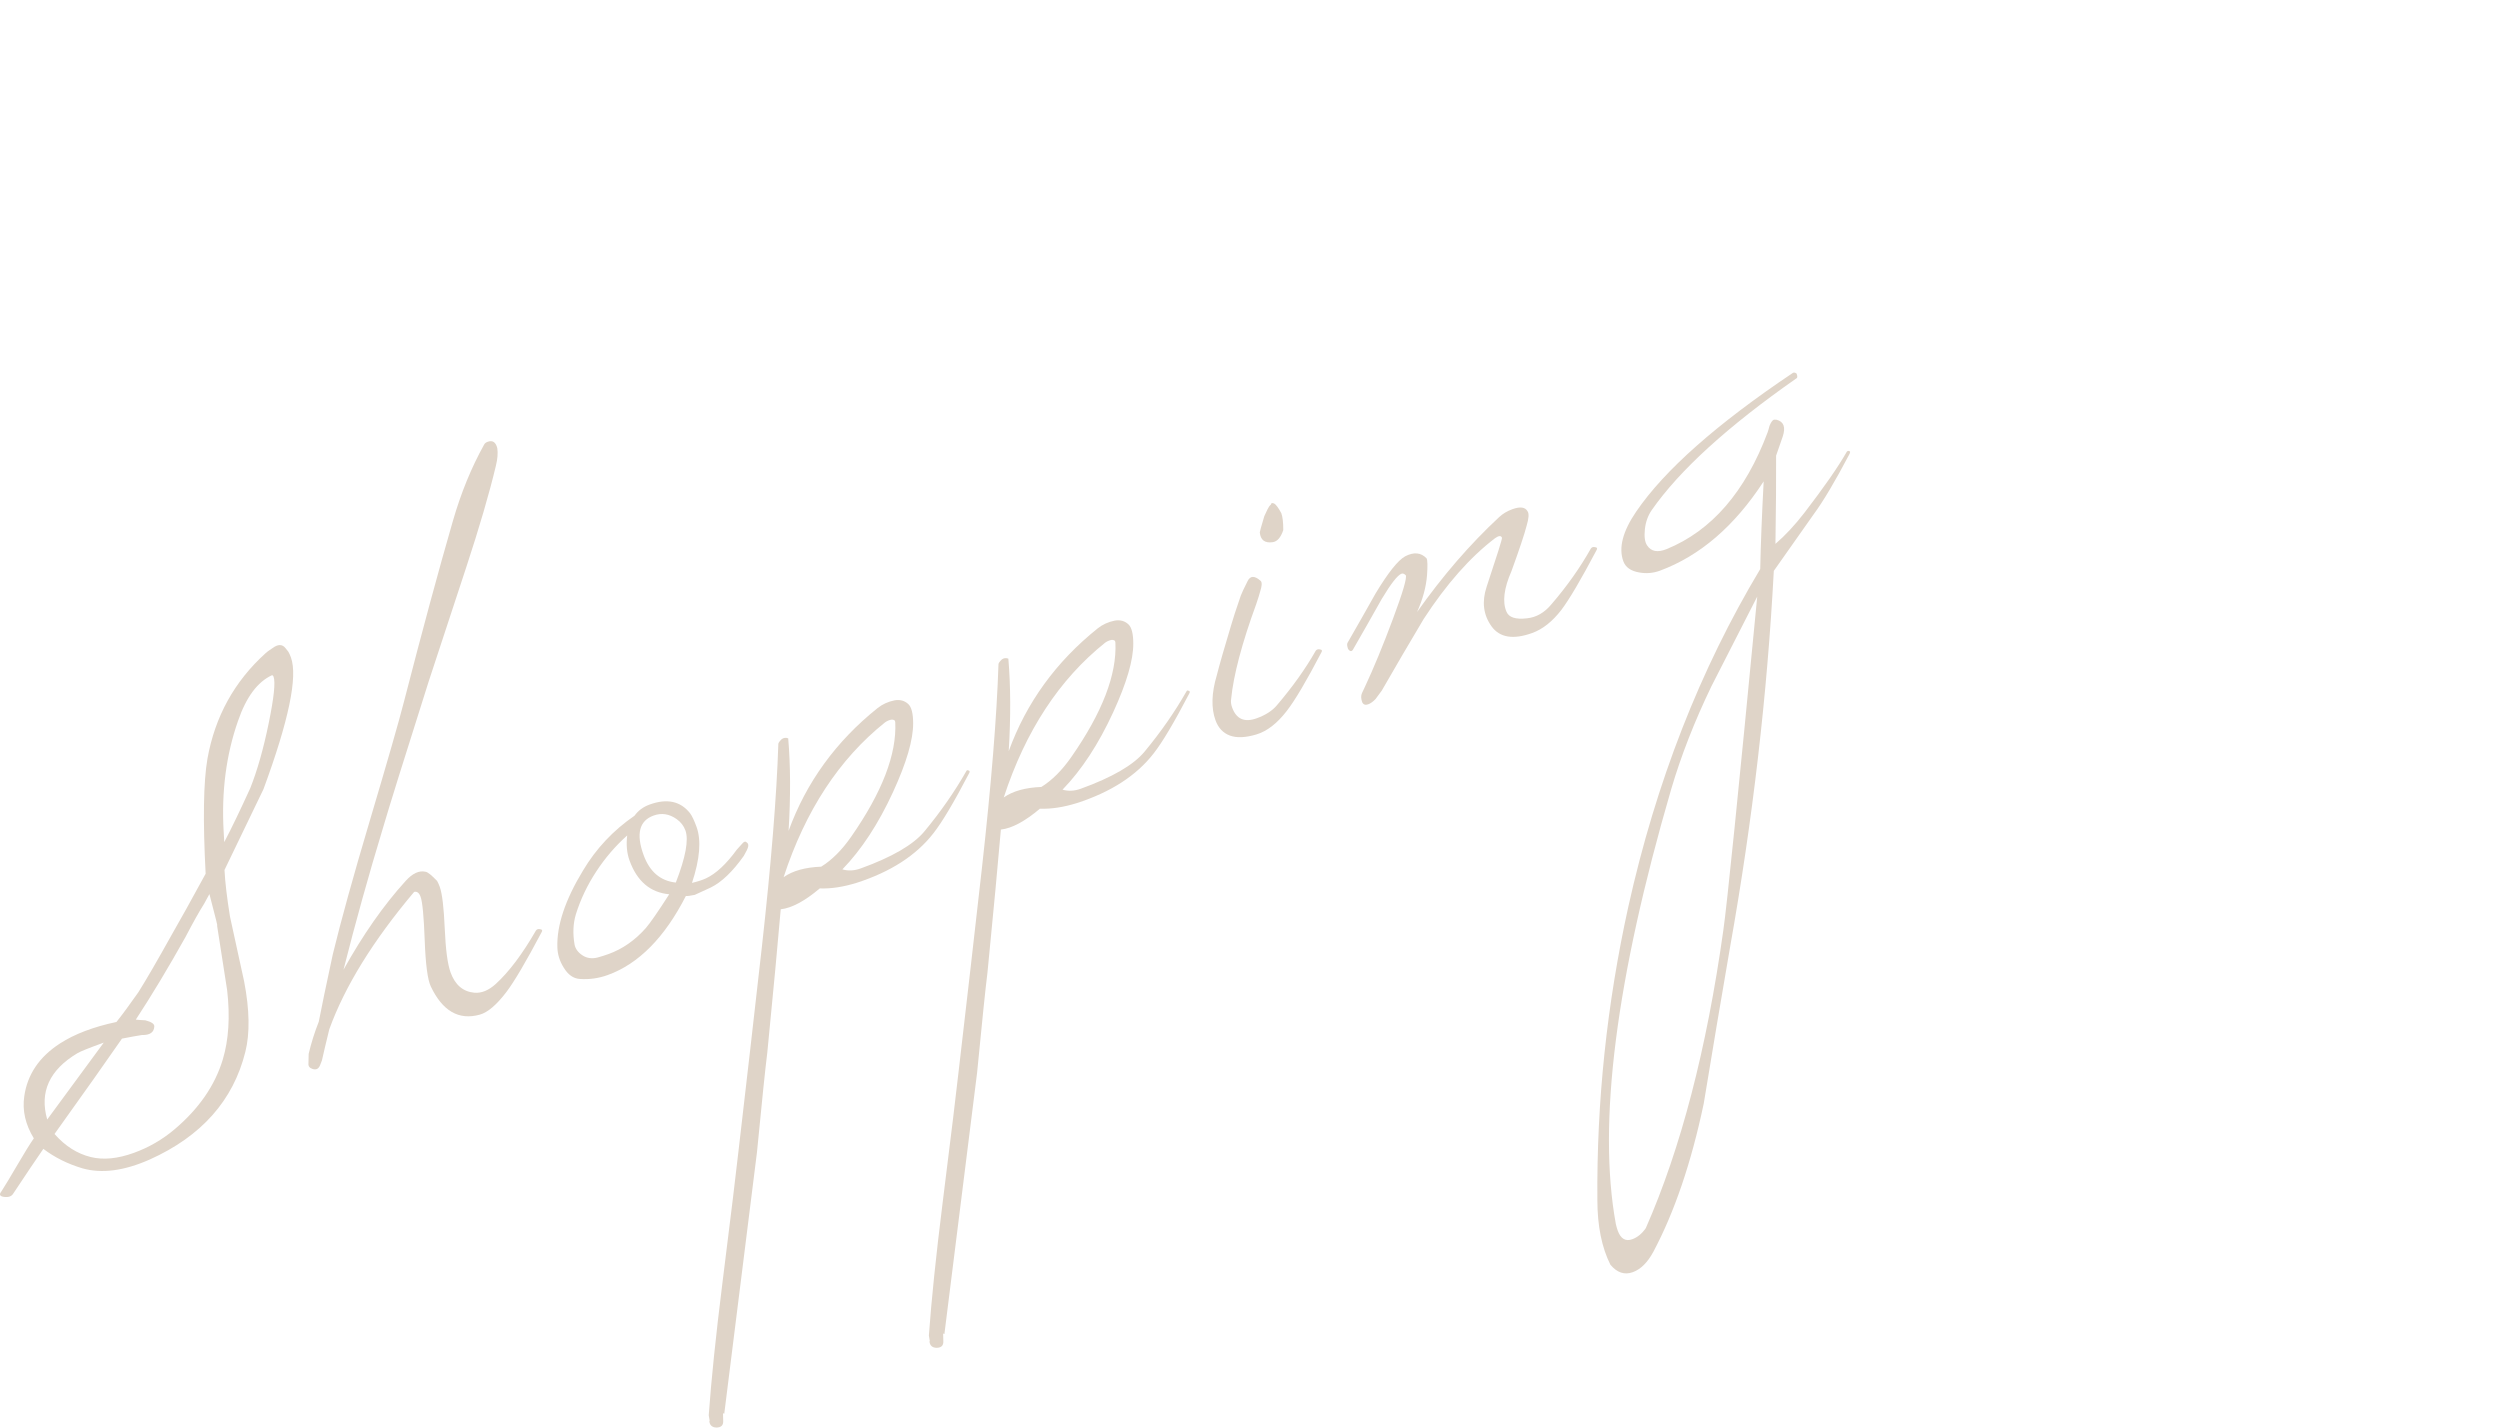 <?xml version="1.0" encoding="UTF-8"?>
<svg id="_レイヤー_1" data-name="レイヤー_1" xmlns="http://www.w3.org/2000/svg" version="1.1" viewBox="0 0 342.395 195.513">
  <!-- Generator: Adobe Illustrator 29.7.1, SVG Export Plug-In . SVG Version: 2.1.1 Build 8)  -->
  <defs>
    <style>
      .st0 {
        fill: #dfd4c8;
      }

      .st1 {
        isolation: isolate;
      }
    </style>
  </defs>
  <g id="Shopping" class="st1">
    <g class="st1">
      <path class="st0" d="M39.49,89.254c.132.235.252.5.357.792.953,2.633-.298,8.642-3.755,18.021-1.241,2.577-3.023,6.272-5.345,11.084.084,1.67.336,3.802.754,6.391.653,2.979,1.298,5.936,1.936,8.871.747,3.89.802,7.108.164,9.654-1.657,6.65-6.022,11.563-13.097,14.74-3.504,1.553-6.572,1.954-9.206,1.207-2.012-.596-3.799-1.483-5.361-2.668-.963,1.39-2.332,3.42-4.104,6.096-.229.412-.667.571-1.316.477-.55-.084-.662-.328-.335-.729.515-.801,1.252-2.024,2.215-3.674.963-1.648,1.708-2.853,2.237-3.611-1.159-1.896-1.596-3.817-1.309-5.766.43-2.991,2.062-5.401,4.896-7.232,1.991-1.289,4.568-2.269,7.729-2.94.748-.933,1.747-2.287,2.995-4.062,1.081-1.715,2.609-4.349,4.584-7.899,1.104-1.912,2.649-4.694,4.636-8.344-.385-7.329-.302-12.583.249-15.76,1.033-5.763,3.687-10.576,7.959-14.439.137-.144.454-.377.952-.7.745-.553,1.335-.554,1.771-.003l.393.496ZM14.21,142.794c-2.006.727-3.203,1.208-3.591,1.442-3.849,2.293-5.233,5.323-4.152,9.09,1.711-2.32,4.293-5.831,7.743-10.532ZM28.681,122.452l-.725,1.326c-.662,1.045-1.51,2.556-2.541,4.536-2.353,4.209-4.624,7.985-6.815,11.331.297.035.732.066,1.31.093.835.219,1.243.496,1.224.834-.035.816-.602,1.21-1.699,1.182-.672.103-1.581.267-2.729.492-2.047,2.964-5.127,7.316-9.238,13.06,1.447,1.65,3.105,2.703,4.974,3.162,1.712.419,3.674.229,5.89-.574,2.047-.741,3.904-1.815,5.569-3.221,3.33-2.813,5.532-5.998,6.608-9.555.815-2.706,1.016-5.874.6-9.505-.472-2.997-.935-5.973-1.39-8.927.182.501-.165-.91-1.037-4.234ZM37.253,92.475c-1.987.909-3.543,3.009-4.668,6.299-1.623,4.654-2.273,9.711-1.95,15.171l.078,1.39c.951-1.809,2.14-4.271,3.563-7.389.964-2.428,1.806-5.392,2.523-8.89.719-3.498.941-5.624.669-6.376-.045-.125-.117-.193-.216-.205Z"/>
      <path class="st0" d="M68.108,61.377c.102.673.038,1.476-.191,2.409-.9,3.777-2.251,8.402-4.051,13.876-1.734,5.261-3.456,10.493-5.164,15.696-3.355,10.574-5.434,17.235-6.235,19.982-1.983,6.533-3.791,13.026-5.425,19.479,2.661-4.792,5.494-8.843,8.503-12.155.942-1.05,1.853-1.474,2.729-1.271.297.035.827.457,1.594,1.267.132.235.252.501.357.792.333.92.561,2.822.685,5.708.123,2.887.39,4.894.798,6.021.621,1.714,1.712,2.642,3.277,2.783.972.074,1.938-.323,2.9-1.191,1.812-1.649,3.648-4.086,5.506-7.312.121-.187.31-.255.564-.204.296.033.369.173.222.416-2.133,4.033-3.742,6.769-4.83,8.2-1.346,1.765-2.558,2.793-3.632,3.089-2.876.804-5.116-.488-6.722-3.877-.432-.93-.707-3.029-.826-6.295-.119-3.265-.308-5.254-.564-5.964-.196-.543-.49-.768-.882-.674-5.621,6.669-9.494,12.939-11.621,18.814-.459,1.869-.794,3.29-1.008,4.266l-.258.66c-.197.497-.539.666-1.02.512-.426-.131-.614-.392-.568-.787l.029-1.287c.355-1.499.816-2.967,1.385-4.401.359-1.878.996-4.946,1.914-9.202,1.119-4.611,2.798-10.679,5.037-18.202,2.471-8.315,4.039-13.775,4.703-16.38,2.557-9.906,4.791-18.161,6.703-24.762,1.109-3.853,2.537-7.347,4.285-10.486.079-.171.245-.302.496-.393.668-.241,1.104.05,1.309.873Z"/>
      <path class="st0" d="M102.471,115.938c-.05.255-.25.682-.6,1.28-1.534,2.163-3.043,3.608-4.528,4.334-1.334.625-2.063.96-2.188,1.006-.617.128-1.022.182-1.22.157-2.904,5.686-6.468,9.291-10.688,10.819-1.254.454-2.536.635-3.846.542-.873-.062-1.604-.578-2.19-1.547-.558-.885-.85-1.82-.874-2.804-.091-2.992,1.077-6.486,3.506-10.486,1.792-3.012,4.146-5.519,7.062-7.521.501-.701,1.191-1.212,2.068-1.529,2.383-.863,4.228-.468,5.535,1.187.277.373.574.998.892,1.875.667,1.84.458,4.396-.625,7.671.782-.188,1.417-.395,1.903-.618,1.375-.64,2.79-1.955,4.242-3.947l.76-.842c.23-.272.427-.319.587-.142.186.122.253.311.204.564ZM91.652,122.479c-2.594-.241-4.404-1.784-5.434-4.627-.363-1.003-.47-2.145-.319-3.429-1.608,1.434-3.022,3.079-4.239,4.938-1.218,1.858-2.146,3.803-2.781,5.828-.389,1.275-.451,2.67-.188,4.181.113.574.467,1.061,1.061,1.459.594.4,1.282.506,2.064.316.518-.14,1.025-.3,1.527-.481,1.922-.696,3.62-1.879,5.097-3.548.602-.689,1.672-2.236,3.213-4.638ZM93.873,113.733c-.228-.626-.627-1.143-1.2-1.55-1.017-.72-2.068-.882-3.154-.488-1.965.711-2.425,2.508-1.38,5.392.832,2.298,2.306,3.562,4.42,3.787,1.345-3.464,1.783-5.845,1.314-7.141Z"/>
      <path class="st0" d="M132.727,105.903c-2.063,3.962-3.695,6.703-4.892,8.224-2.354,3.026-5.862,5.288-10.519,6.787-1.827.565-3.508.82-5.042.762-2.063,1.74-3.846,2.692-5.346,2.858-.379,4.437-.99,10.969-1.837,19.597-.269,2.128-.741,6.696-1.42,13.701-.979,7.871-2.472,19.802-4.479,35.798l-.171-.081.026,1.055c.031.603-.284.907-.945.91-.578-.028-.895-.314-.951-.861l.041-.085-.125-.735c.342-4.804.966-10.844,1.875-18.122,1.179-9.407,1.915-15.466,2.212-18.171,1.083-9.28,2.145-18.552,3.187-27.813,1.279-11.478,2.032-20.755,2.258-27.833-.004-.141.152-.361.469-.666.262-.189.557-.224.883-.106.321,3.76.339,7.984.052,12.673,2.416-6.641,6.482-12.249,12.199-16.826.661-.522,1.433-.872,2.314-1.051.755-.131,1.385.043,1.89.521.432.41.651,1.277.657,2.598.015,2.264-.901,5.408-2.752,9.435-2.011,4.368-4.325,7.9-6.94,10.596.794.234,1.629.19,2.507-.128,4.304-1.559,7.213-3.25,8.727-5.074,2.236-2.699,4.148-5.448,5.735-8.245.053-.114.108-.157.165-.131.297.034.37.174.222.416ZM122.615,98.929c-.008-.28-.194-.402-.559-.365-.308.064-.593.191-.854.381-6.269,5.012-10.896,12.075-13.88,21.192,1.242-.876,2.959-1.355,5.15-1.44,1.467-.909,2.838-2.279,4.112-4.112,4.229-6.07,6.239-11.288,6.03-15.655Z"/>
      <path class="st0" d="M162.878,94.985c-2.064,3.962-3.695,6.703-4.893,8.223-2.355,3.027-5.862,5.289-10.518,6.787-1.828.566-3.509.821-5.042.763-2.064,1.74-3.847,2.692-5.346,2.858-.379,4.437-.991,10.969-1.838,19.596-.269,2.129-.741,6.696-1.419,13.701-.979,7.872-2.473,19.803-4.479,35.798l-.172-.08.027,1.054c.03.604-.285.907-.946.911-.577-.028-.894-.315-.95-.861l.04-.085-.124-.735c.341-4.804.965-10.845,1.875-18.122,1.179-9.407,1.914-15.466,2.211-18.171,1.084-9.28,2.146-18.552,3.188-27.814,1.278-11.477,2.031-20.754,2.258-27.832-.004-.141.152-.362.468-.666.262-.189.557-.225.883-.106.321,3.76.339,7.984.052,12.673,2.416-6.642,6.483-12.25,12.199-16.826.662-.523,1.434-.873,2.314-1.051.756-.132,1.385.042,1.891.521.432.41.65,1.277.656,2.597.016,2.264-.902,5.409-2.752,9.435-2.011,4.369-4.324,7.901-6.939,10.597.793.233,1.628.189,2.506-.128,4.304-1.559,7.213-3.25,8.727-5.075,2.236-2.699,4.148-5.447,5.736-8.245.053-.113.107-.156.164-.13.297.034.371.173.223.416ZM152.765,88.011c-.008-.281-.194-.402-.558-.365-.308.064-.594.191-.855.38-6.268,5.012-10.895,12.076-13.88,21.193,1.243-.876,2.959-1.355,5.151-1.44,1.466-.91,2.837-2.279,4.111-4.113,4.23-6.069,6.241-11.287,6.03-15.654Z"/>
      <path class="st0" d="M180.973,89.353c-2.037,3.905-3.619,6.581-4.75,8.03-1.32,1.707-2.705,2.775-4.156,3.207-1.494.446-2.705.494-3.635.146-.93-.349-1.582-1.046-1.961-2.091-.605-1.671-.547-3.726.18-6.163.369-1.456,1.027-3.751,1.973-6.883.205-.736.643-2.076,1.311-4.02.145-.383.451-1.037.92-1.963.373-.797.984-.806,1.834-.027.174.221.137.707-.111,1.458-.076.312-.252.871-.525,1.68-1.971,5.394-3.117,9.732-3.441,13.016-.061.354-.016.739.137,1.157.574,1.588,1.697,2.079,3.369,1.474,1.211-.438,2.131-1.031,2.76-1.779,2.156-2.528,3.928-5.014,5.312-7.454.121-.186.309-.254.564-.205.295.035.369.175.221.417ZM175.485,70.282c.182.502.271,1.272.27,2.312-.338,1.021-.824,1.575-1.453,1.661-1.08.155-1.668-.294-1.764-1.346-.016-.041.189-.778.617-2.21l.439-.938c.133-.284.289-.506.469-.665.023-.198.158-.247.408-.147.248.099.586.543,1.014,1.333Z"/>
      <path class="st0" d="M218.657,75.352c-2.131,4.033-3.742,6.769-4.83,8.2-1.225,1.578-2.547,2.624-3.967,3.139-2.592.938-4.447.643-5.57-.89-1.137-1.573-1.365-3.381-.688-5.423,1.447-4.354,2.15-6.593,2.105-6.718-.121-.335-.445-.312-.969.066-3.406,2.604-6.656,6.287-9.754,11.048-1.941,3.256-3.854,6.525-5.738,9.806l-.855,1.161c-.342.359-.68.602-1.014.723-.377.137-.646.044-.809-.275-.182-.501-.193-.922-.033-1.264l.4-.854c1.199-2.562,2.477-5.658,3.832-9.293,1.354-3.633,1.941-5.631,1.764-5.992-.217-.205-.408-.277-.574-.217-.543.197-1.449,1.352-2.717,3.465-1.264,2.255-2.547,4.516-3.854,6.783-.213.457-.465.478-.758.062-.135-.376-.164-.649-.084-.82,1.307-2.269,2.59-4.529,3.854-6.784,1.713-2.842,3.061-4.535,4.045-5.081,1.193-.62,2.174-.526,2.939.283.131.235.152,1.008.059,2.318-.127,1.605-.582,3.284-1.367,5.033,3.498-4.955,7.246-9.29,11.244-13.006.494-.462,1.096-.822,1.807-1.08,1.086-.394,1.783-.291,2.096.305.205.305.158.96-.141,1.965-.293,1.147-.986,3.218-2.074,6.212-1.037,2.36-1.264,4.215-.68,5.564.328.778,1.264,1.077,2.807.896,1.275-.13,2.391-.77,3.346-1.92,2.129-2.473,3.928-5.015,5.393-7.625.121-.187.309-.255.564-.204.295.033.369.173.221.416Z"/>
      <path class="st0" d="M253.229,61.768c.197.024.209.185.035.484-1.932,3.677-3.561,6.419-4.893,8.224-.381.517-2.191,3.086-5.434,7.711-.9,16.964-2.891,34.111-5.975,51.441-1.236,7.159-2.443,14.332-3.623,21.519-1.703,8.086-4.004,14.851-6.9,20.297-.791,1.467-1.73,2.398-2.818,2.792-1.127.408-2.148.069-3.062-1.018-1.186-2.36-1.781-5.311-1.787-8.854-.107-13.48,1.305-26.873,4.238-40.178,3.793-17.067,9.816-32.482,18.066-46.248.068-3.334.225-7.337.471-12.011-3.977,6.119-8.713,10.198-14.215,12.237-.92.333-1.859.415-2.82.241-1.158-.194-1.887-.71-2.189-1.547-.666-1.838-.07-4.109,1.785-6.815,3.861-5.651,11.004-11.971,21.424-18.96.152-.103.328-.071.529.091.137.377.121.596-.045.656-9.393,6.567-15.986,12.572-19.783,18.011-.529.76-.848,1.644-.955,2.65-.107,1.009-.008,1.741.299,2.196.541.844,1.432,1.019,2.67.521,6.178-2.521,10.793-7.854,13.846-16.003.092-.269.176-.56.252-.872.197-.497.4-.782.611-.858.141-.003.258,0,.357.012.99.256,1.27,1.029.84,2.319-.117.326-.418,1.192-.902,2.597.014,3.304-.016,7.333-.09,12.086,1.332-1.146,2.66-2.57,3.98-4.278,2.666-3.47,4.578-6.219,5.736-8.245.078-.171.197-.237.352-.199ZM240.667,81.705c-2.074,4.059-4.164,8.147-6.264,12.265-2.324,4.812-4.164,9.52-5.521,14.124-7.57,25.95-10.098,45.798-7.58,59.538.08.35.164.65.256.901.408,1.128,1.072,1.524,1.99,1.191.713-.257,1.33-.765,1.859-1.523,4.797-10.907,8.334-24.502,10.615-40.783.502-3.444,2.049-18.681,4.645-45.713Z"/>
    </g>
  </g>
</svg>